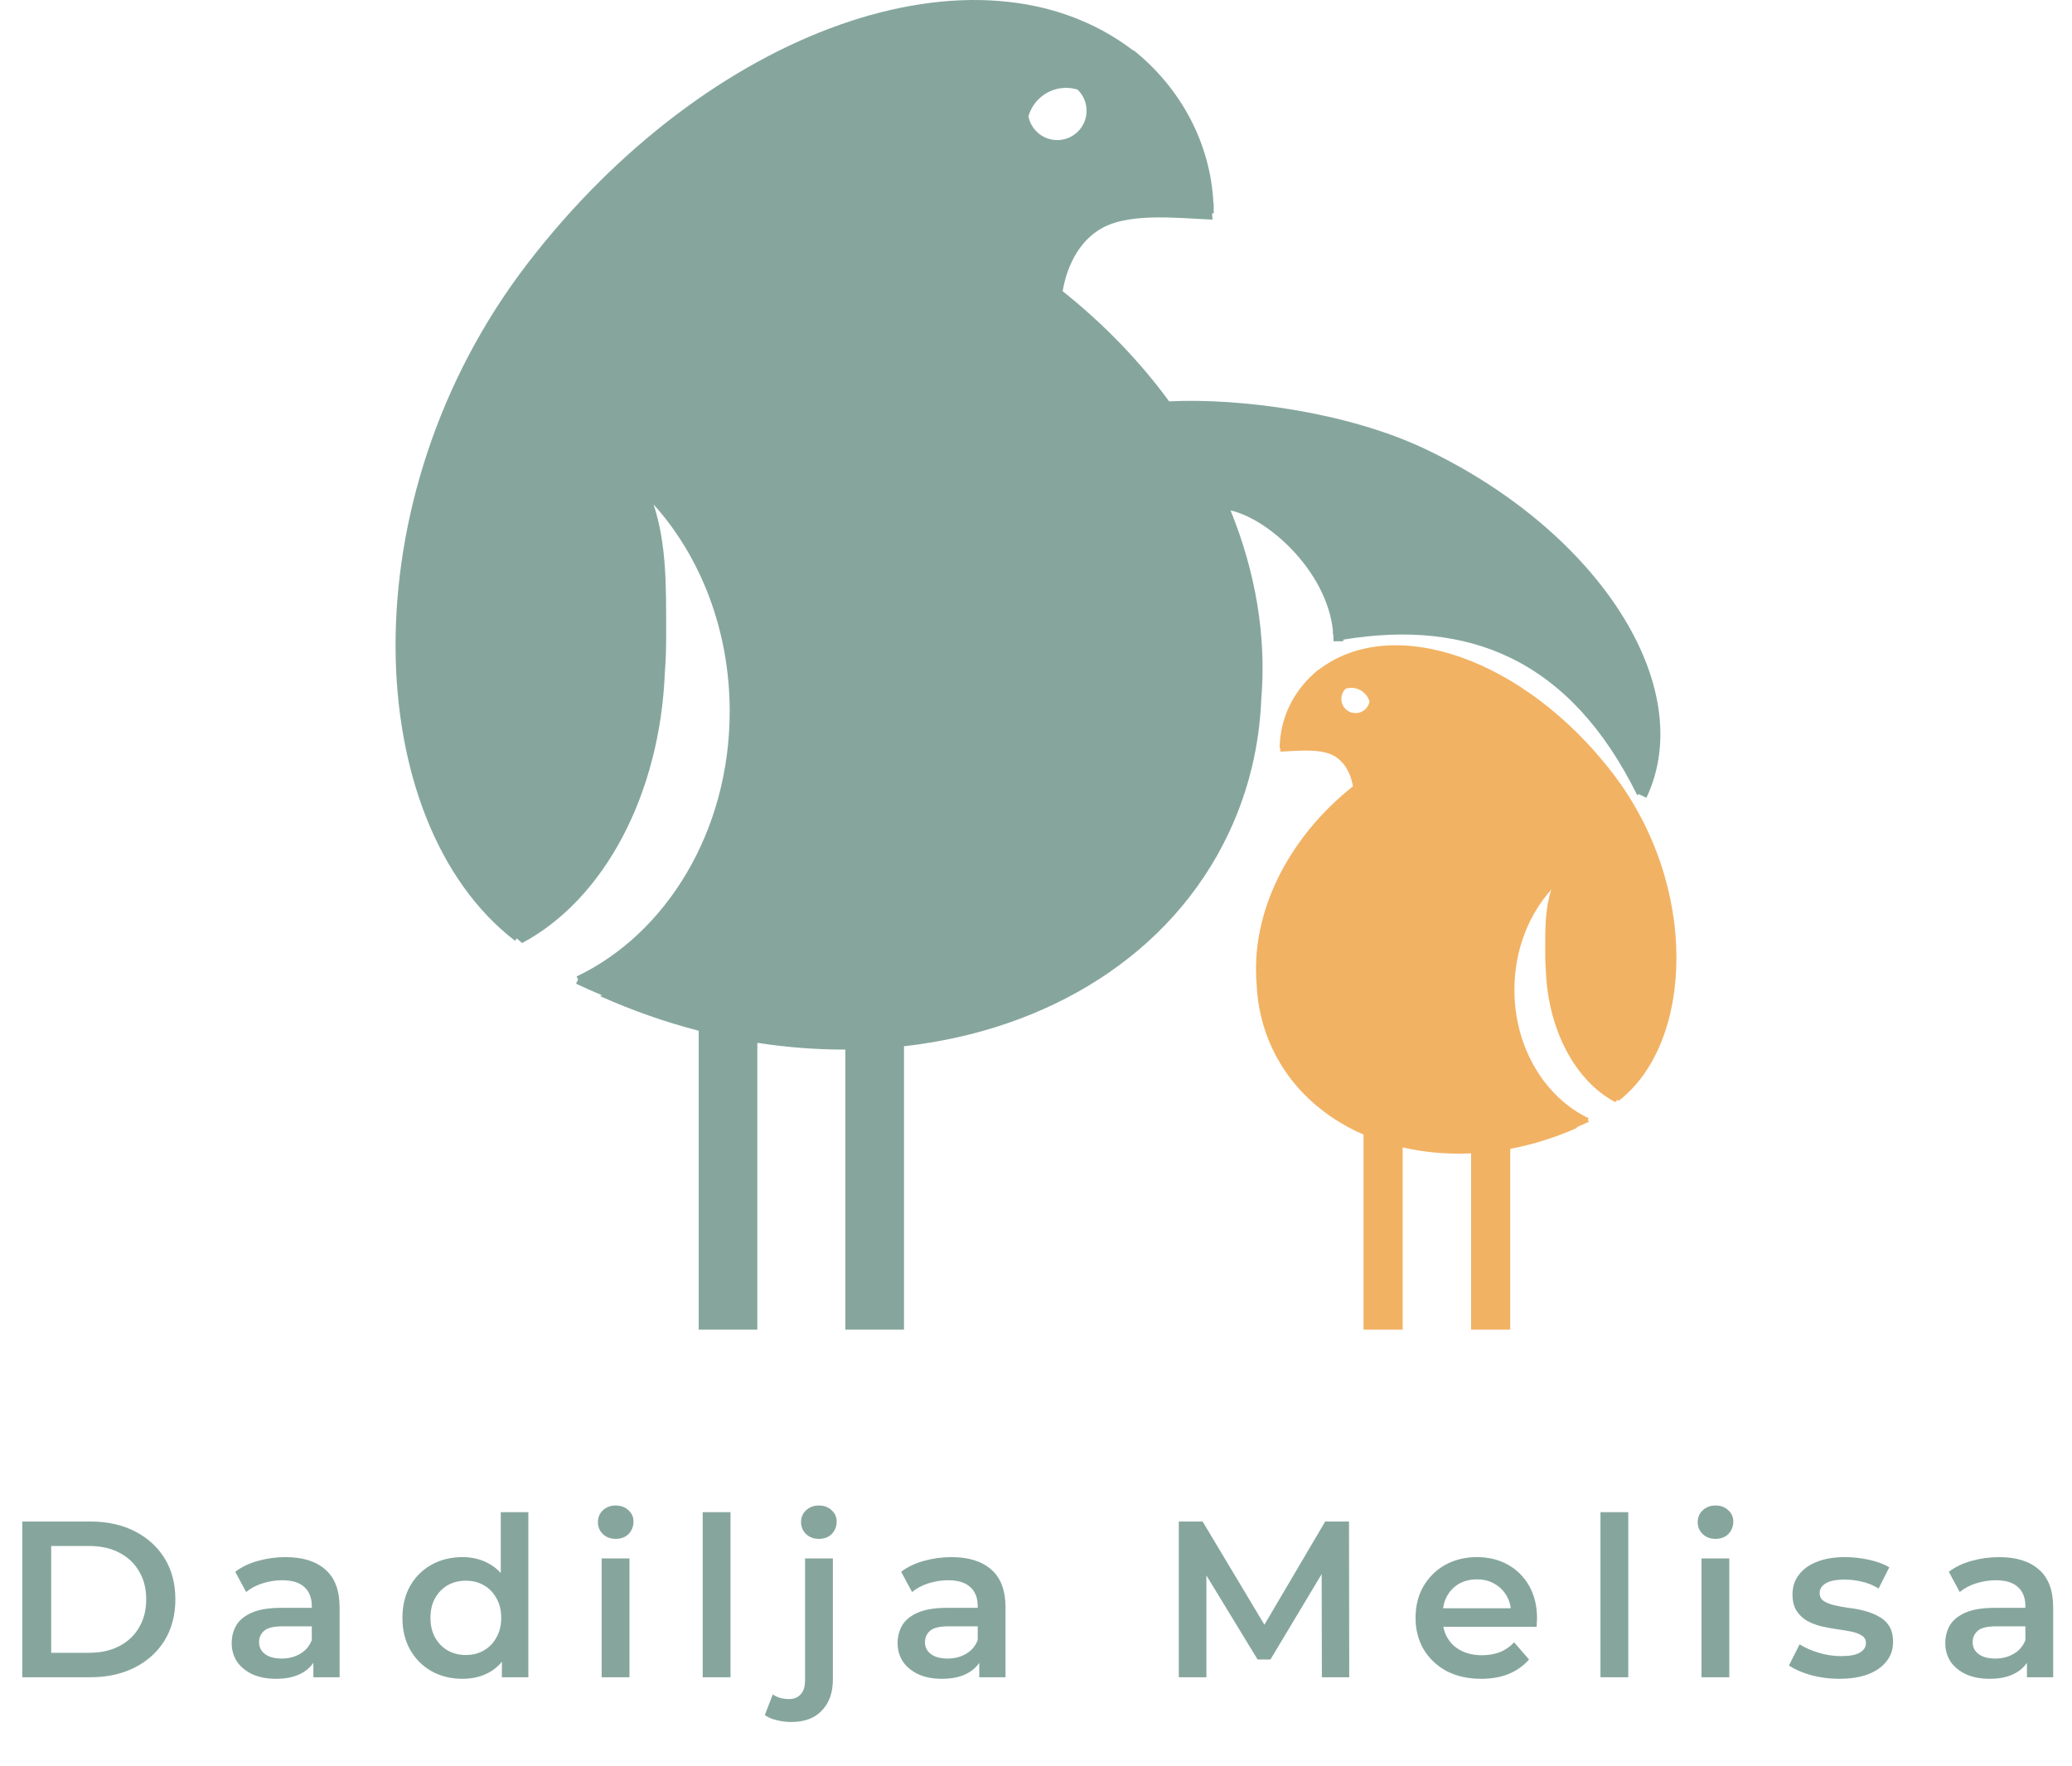 <svg width="149" height="127" viewBox="0 0 149 127" fill="none" xmlns="http://www.w3.org/2000/svg">
<path fill-rule="evenodd" clip-rule="evenodd" d="M37.035 67.658L37.164 67.49C37.29 67.603 37.417 67.713 37.546 67.822C43.47 64.662 47.461 57.108 47.811 48.355C47.872 47.557 47.903 46.749 47.903 45.934C47.903 45.698 47.903 45.464 47.903 45.232C47.908 41.983 47.912 39.062 47.001 36.278C50.368 40.023 52.473 45.301 52.473 51.159C52.473 59.793 47.904 67.158 41.463 70.226L41.568 70.445L41.425 70.748C42.043 71.038 42.664 71.314 43.287 71.574L43.235 71.602L43.158 71.643C45.5 72.69 47.872 73.515 50.242 74.129V95.625H54.461V74.999C56.595 75.329 58.712 75.488 60.789 75.484V95.625H65.008V75.245C75.379 74.077 84.245 68.668 88.374 59.878C89.811 56.819 90.567 53.58 90.7 50.289C91.08 45.768 90.291 41.136 88.492 36.709C89.003 36.822 89.582 37.051 90.192 37.39C91.088 37.888 92.023 38.608 92.873 39.491C94.416 41.093 95.642 43.194 95.86 45.417L95.831 45.423L95.883 45.702C95.891 45.841 95.895 45.981 95.895 46.12H96.598C96.598 46.102 96.598 46.083 96.598 46.064C96.598 46.044 96.598 46.023 96.597 46.002C101.169 45.246 105.191 45.638 108.65 47.324C112.269 49.088 115.313 52.289 117.728 57.175L117.85 57.114L118.395 57.374C120.3 53.367 119.403 48.552 116.521 44.04C113.635 39.524 108.733 35.26 102.508 32.3C96.884 29.625 89.161 28.616 84.075 28.865C81.963 25.988 79.391 23.31 76.416 20.942C76.524 20.29 76.721 19.584 77.032 18.91C77.549 17.791 78.394 16.733 79.692 16.19C80.869 15.697 82.419 15.613 83.9 15.641C84.632 15.654 85.361 15.696 86.035 15.734L86.076 15.737C86.472 15.759 86.846 15.78 87.192 15.794C87.185 15.645 87.175 15.496 87.162 15.348H87.278V14.645L87.261 14.645C87.05 10.232 84.865 6.305 81.521 3.614L81.501 3.639C75.923 -0.635 68.242 -0.998 60.379 1.785C52.506 4.572 44.404 10.525 37.92 18.971C31.422 27.434 28.434 37.466 28.445 46.442C28.457 55.408 31.464 63.381 37.035 67.658ZM73.956 8.367C74.144 9.34 75 10.075 76.028 10.075C77.192 10.075 78.137 9.13 78.137 7.965C78.137 7.366 77.887 6.825 77.485 6.441C77.225 6.361 76.95 6.319 76.664 6.319C75.375 6.319 74.289 7.185 73.956 8.367Z" fill="#86A69D"/>
<path fill-rule="evenodd" clip-rule="evenodd" d="M116.389 79.178C119.091 77.107 120.549 73.245 120.555 68.902C120.56 64.554 119.111 59.695 115.96 55.595C112.816 51.504 108.887 48.621 105.069 47.271C101.256 45.923 97.531 46.099 94.826 48.169L94.817 48.157C93.195 49.46 92.136 51.362 92.033 53.5L92.025 53.5V53.84H92.081C92.079 53.867 92.077 53.895 92.075 53.922C92.072 53.967 92.069 54.011 92.067 54.057C92.235 54.05 92.416 54.04 92.608 54.029L92.628 54.028C92.954 54.009 93.308 53.989 93.663 53.982C94.381 53.969 95.133 54.01 95.704 54.248C96.333 54.511 96.743 55.024 96.994 55.566C97.144 55.892 97.24 56.234 97.293 56.55C92.565 60.308 89.938 65.68 90.365 70.765C90.43 72.359 90.797 73.928 91.493 75.41C92.822 78.234 95.162 80.338 98.055 81.6V95.625H100.867V82.521C102.427 82.879 104.085 83.026 105.789 82.949V95.625H108.602V82.621C110.208 82.319 111.828 81.819 113.42 81.109C113.399 81.097 113.378 81.086 113.358 81.075C113.66 80.949 113.961 80.816 114.26 80.675L114.191 80.528L114.242 80.422C111.119 78.936 108.903 75.368 108.903 71.186C108.903 68.349 109.924 65.792 111.557 63.978C111.115 65.327 111.117 66.742 111.119 68.316C111.119 68.428 111.119 68.541 111.119 68.656C111.119 69.051 111.134 69.442 111.164 69.828C111.333 74.068 113.269 77.727 116.142 79.257C116.204 79.205 116.266 79.151 116.327 79.097L116.389 79.178ZM97.172 49.467C97.034 49.467 96.9 49.488 96.774 49.526C96.579 49.712 96.458 49.974 96.458 50.264C96.458 50.829 96.916 51.286 97.481 51.286C97.979 51.286 98.394 50.93 98.485 50.459C98.324 49.887 97.797 49.467 97.172 49.467Z" fill="#F2B263"/>
<path d="M1.602 120.625V109.425H6.498C7.714 109.425 8.78 109.66 9.698 110.129C10.615 110.598 11.33 111.249 11.842 112.081C12.354 112.913 12.61 113.894 12.61 115.025C12.61 116.145 12.354 117.126 11.842 117.969C11.33 118.801 10.615 119.452 9.698 119.921C8.78 120.39 7.714 120.625 6.498 120.625H1.602ZM3.682 118.865H6.402C7.244 118.865 7.97 118.705 8.578 118.385C9.196 118.065 9.671 117.617 10.002 117.041C10.343 116.465 10.514 115.793 10.514 115.025C10.514 114.246 10.343 113.574 10.002 113.009C9.671 112.433 9.196 111.985 8.578 111.665C7.97 111.345 7.244 111.185 6.402 111.185H3.682V118.865ZM22.533 120.625V118.897L22.421 118.529V115.505C22.421 114.918 22.245 114.465 21.893 114.145C21.541 113.814 21.007 113.649 20.293 113.649C19.813 113.649 19.338 113.724 18.869 113.873C18.41 114.022 18.021 114.23 17.701 114.497L16.917 113.041C17.375 112.689 17.919 112.428 18.549 112.257C19.189 112.076 19.85 111.985 20.533 111.985C21.77 111.985 22.725 112.284 23.397 112.881C24.079 113.468 24.421 114.38 24.421 115.617V120.625H22.533ZM19.845 120.737C19.205 120.737 18.645 120.63 18.165 120.417C17.685 120.193 17.311 119.889 17.045 119.505C16.789 119.11 16.661 118.668 16.661 118.177C16.661 117.697 16.773 117.265 16.997 116.881C17.231 116.497 17.61 116.193 18.133 115.969C18.655 115.745 19.349 115.633 20.213 115.633H22.693V116.961H20.357C19.674 116.961 19.215 117.073 18.981 117.297C18.746 117.51 18.629 117.777 18.629 118.097C18.629 118.46 18.773 118.748 19.061 118.961C19.349 119.174 19.749 119.281 20.261 119.281C20.751 119.281 21.189 119.169 21.573 118.945C21.967 118.721 22.25 118.39 22.421 117.953L22.757 119.153C22.565 119.654 22.218 120.044 21.717 120.321C21.226 120.598 20.602 120.737 19.845 120.737ZM33.259 120.737C32.438 120.737 31.696 120.556 31.035 120.193C30.384 119.82 29.872 119.308 29.499 118.657C29.126 118.006 28.939 117.238 28.939 116.353C28.939 115.468 29.126 114.7 29.499 114.049C29.872 113.398 30.384 112.892 31.035 112.529C31.696 112.166 32.438 111.985 33.259 111.985C33.974 111.985 34.614 112.145 35.179 112.465C35.744 112.774 36.192 113.249 36.523 113.889C36.854 114.529 37.019 115.35 37.019 116.353C37.019 117.345 36.859 118.166 36.539 118.817C36.219 119.457 35.776 119.937 35.211 120.257C34.646 120.577 33.995 120.737 33.259 120.737ZM33.499 119.025C33.979 119.025 34.406 118.918 34.779 118.705C35.163 118.492 35.467 118.182 35.691 117.777C35.926 117.372 36.043 116.897 36.043 116.353C36.043 115.798 35.926 115.324 35.691 114.929C35.467 114.524 35.163 114.214 34.779 114.001C34.406 113.788 33.979 113.681 33.499 113.681C33.019 113.681 32.587 113.788 32.203 114.001C31.83 114.214 31.526 114.524 31.291 114.929C31.067 115.324 30.955 115.798 30.955 116.353C30.955 116.897 31.067 117.372 31.291 117.777C31.526 118.182 31.83 118.492 32.203 118.705C32.587 118.918 33.019 119.025 33.499 119.025ZM36.091 120.625V118.609L36.171 116.337L36.011 114.065V108.753H37.995V120.625H36.091ZM43.267 120.625V112.081H45.267V120.625H43.267ZM44.275 110.673C43.902 110.673 43.593 110.556 43.347 110.321C43.113 110.086 42.995 109.804 42.995 109.473C42.995 109.132 43.113 108.849 43.347 108.625C43.593 108.39 43.902 108.273 44.275 108.273C44.649 108.273 44.953 108.385 45.187 108.609C45.433 108.822 45.555 109.094 45.555 109.425C45.555 109.777 45.438 110.076 45.203 110.321C44.969 110.556 44.659 110.673 44.275 110.673ZM50.532 120.625V108.753H52.532V120.625H50.532ZM56.917 123.841C56.544 123.841 56.192 123.798 55.861 123.713C55.52 123.638 55.232 123.516 54.997 123.345L55.573 121.857C55.883 122.081 56.272 122.193 56.741 122.193C57.104 122.193 57.387 122.076 57.589 121.841C57.792 121.617 57.893 121.281 57.893 120.833V112.081H59.893V120.785C59.893 121.724 59.632 122.465 59.109 123.009C58.597 123.564 57.867 123.841 56.917 123.841ZM58.885 110.673C58.512 110.673 58.203 110.556 57.957 110.321C57.723 110.086 57.605 109.804 57.605 109.473C57.605 109.132 57.723 108.849 57.957 108.625C58.203 108.39 58.512 108.273 58.885 108.273C59.259 108.273 59.563 108.385 59.797 108.609C60.043 108.822 60.165 109.094 60.165 109.425C60.165 109.777 60.048 110.076 59.813 110.321C59.579 110.556 59.269 110.673 58.885 110.673ZM70.42 120.625V118.897L70.308 118.529V115.505C70.308 114.918 70.132 114.465 69.78 114.145C69.428 113.814 68.895 113.649 68.18 113.649C67.7 113.649 67.225 113.724 66.756 113.873C66.297 114.022 65.908 114.23 65.588 114.497L64.804 113.041C65.263 112.689 65.807 112.428 66.436 112.257C67.076 112.076 67.737 111.985 68.42 111.985C69.657 111.985 70.612 112.284 71.284 112.881C71.967 113.468 72.308 114.38 72.308 115.617V120.625H70.42ZM67.732 120.737C67.092 120.737 66.532 120.63 66.052 120.417C65.572 120.193 65.199 119.889 64.932 119.505C64.676 119.11 64.548 118.668 64.548 118.177C64.548 117.697 64.66 117.265 64.884 116.881C65.119 116.497 65.497 116.193 66.02 115.969C66.543 115.745 67.236 115.633 68.1 115.633H70.58V116.961H68.244C67.561 116.961 67.103 117.073 66.868 117.297C66.633 117.51 66.516 117.777 66.516 118.097C66.516 118.46 66.66 118.748 66.948 118.961C67.236 119.174 67.636 119.281 68.148 119.281C68.639 119.281 69.076 119.169 69.46 118.945C69.855 118.721 70.137 118.39 70.308 117.953L70.644 119.153C70.452 119.654 70.105 120.044 69.604 120.321C69.113 120.598 68.489 120.737 67.732 120.737ZM84.769 120.625V109.425H86.481L91.377 117.601H90.481L95.297 109.425H97.009L97.025 120.625H95.057L95.041 112.513H95.457L91.361 119.345H90.433L86.273 112.513H86.753V120.625H84.769ZM106.514 120.737C105.565 120.737 104.733 120.55 104.018 120.177C103.314 119.793 102.765 119.27 102.37 118.609C101.986 117.948 101.794 117.196 101.794 116.353C101.794 115.5 101.981 114.748 102.354 114.097C102.738 113.436 103.261 112.918 103.922 112.545C104.594 112.172 105.357 111.985 106.21 111.985C107.042 111.985 107.783 112.166 108.434 112.529C109.085 112.892 109.597 113.404 109.97 114.065C110.343 114.726 110.53 115.505 110.53 116.401C110.53 116.486 110.525 116.582 110.514 116.689C110.514 116.796 110.509 116.897 110.498 116.993H103.378V115.665H109.442L108.658 116.081C108.669 115.59 108.567 115.158 108.354 114.785C108.141 114.412 107.847 114.118 107.474 113.905C107.111 113.692 106.69 113.585 106.21 113.585C105.719 113.585 105.287 113.692 104.914 113.905C104.551 114.118 104.263 114.417 104.05 114.801C103.847 115.174 103.746 115.617 103.746 116.129V116.449C103.746 116.961 103.863 117.414 104.098 117.809C104.333 118.204 104.663 118.508 105.09 118.721C105.517 118.934 106.007 119.041 106.562 119.041C107.042 119.041 107.474 118.966 107.858 118.817C108.242 118.668 108.583 118.433 108.882 118.113L109.954 119.345C109.57 119.793 109.085 120.14 108.498 120.385C107.922 120.62 107.261 120.737 106.514 120.737ZM115.091 120.625V108.753H117.091V120.625H115.091ZM122.356 120.625V112.081H124.356V120.625H122.356ZM123.364 110.673C122.991 110.673 122.681 110.556 122.436 110.321C122.201 110.086 122.084 109.804 122.084 109.473C122.084 109.132 122.201 108.849 122.436 108.625C122.681 108.39 122.991 108.273 123.364 108.273C123.737 108.273 124.041 108.385 124.276 108.609C124.521 108.822 124.644 109.094 124.644 109.425C124.644 109.777 124.527 110.076 124.292 110.321C124.057 110.556 123.748 110.673 123.364 110.673ZM132.261 120.737C131.546 120.737 130.858 120.646 130.197 120.465C129.546 120.273 129.029 120.044 128.645 119.777L129.413 118.257C129.797 118.502 130.256 118.705 130.789 118.865C131.322 119.025 131.856 119.105 132.389 119.105C133.018 119.105 133.472 119.02 133.749 118.849C134.037 118.678 134.181 118.449 134.181 118.161C134.181 117.926 134.085 117.75 133.893 117.633C133.701 117.505 133.45 117.409 133.141 117.345C132.832 117.281 132.485 117.222 132.101 117.169C131.728 117.116 131.349 117.046 130.965 116.961C130.592 116.865 130.25 116.732 129.941 116.561C129.632 116.38 129.381 116.14 129.189 115.841C128.997 115.542 128.901 115.148 128.901 114.657C128.901 114.113 129.056 113.644 129.365 113.249C129.674 112.844 130.106 112.534 130.661 112.321C131.226 112.097 131.893 111.985 132.661 111.985C133.237 111.985 133.818 112.049 134.405 112.177C134.992 112.305 135.477 112.486 135.861 112.721L135.093 114.241C134.688 113.996 134.277 113.83 133.861 113.745C133.456 113.649 133.05 113.601 132.645 113.601C132.037 113.601 131.584 113.692 131.285 113.873C130.997 114.054 130.853 114.284 130.853 114.561C130.853 114.817 130.949 115.009 131.141 115.137C131.333 115.265 131.584 115.366 131.893 115.441C132.202 115.516 132.544 115.58 132.917 115.633C133.301 115.676 133.68 115.745 134.053 115.841C134.426 115.937 134.768 116.07 135.077 116.241C135.397 116.401 135.653 116.63 135.845 116.929C136.037 117.228 136.133 117.617 136.133 118.097C136.133 118.63 135.973 119.094 135.653 119.489C135.344 119.884 134.901 120.193 134.325 120.417C133.749 120.63 133.061 120.737 132.261 120.737ZM145.759 120.625V118.897L145.647 118.529V115.505C145.647 114.918 145.471 114.465 145.119 114.145C144.767 113.814 144.234 113.649 143.519 113.649C143.039 113.649 142.565 113.724 142.095 113.873C141.637 114.022 141.247 114.23 140.927 114.497L140.143 113.041C140.602 112.689 141.146 112.428 141.775 112.257C142.415 112.076 143.077 111.985 143.759 111.985C144.997 111.985 145.951 112.284 146.623 112.881C147.306 113.468 147.647 114.38 147.647 115.617V120.625H145.759ZM143.071 120.737C142.431 120.737 141.871 120.63 141.391 120.417C140.911 120.193 140.538 119.889 140.271 119.505C140.015 119.11 139.887 118.668 139.887 118.177C139.887 117.697 139.999 117.265 140.223 116.881C140.458 116.497 140.837 116.193 141.359 115.969C141.882 115.745 142.575 115.633 143.439 115.633H145.919V116.961H143.583C142.901 116.961 142.442 117.073 142.207 117.297C141.973 117.51 141.855 117.777 141.855 118.097C141.855 118.46 141.999 118.748 142.287 118.961C142.575 119.174 142.975 119.281 143.487 119.281C143.978 119.281 144.415 119.169 144.799 118.945C145.194 118.721 145.477 118.39 145.647 117.953L145.983 119.153C145.791 119.654 145.445 120.044 144.943 120.321C144.453 120.598 143.829 120.737 143.071 120.737Z" fill="#86A69D"/>
</svg>
